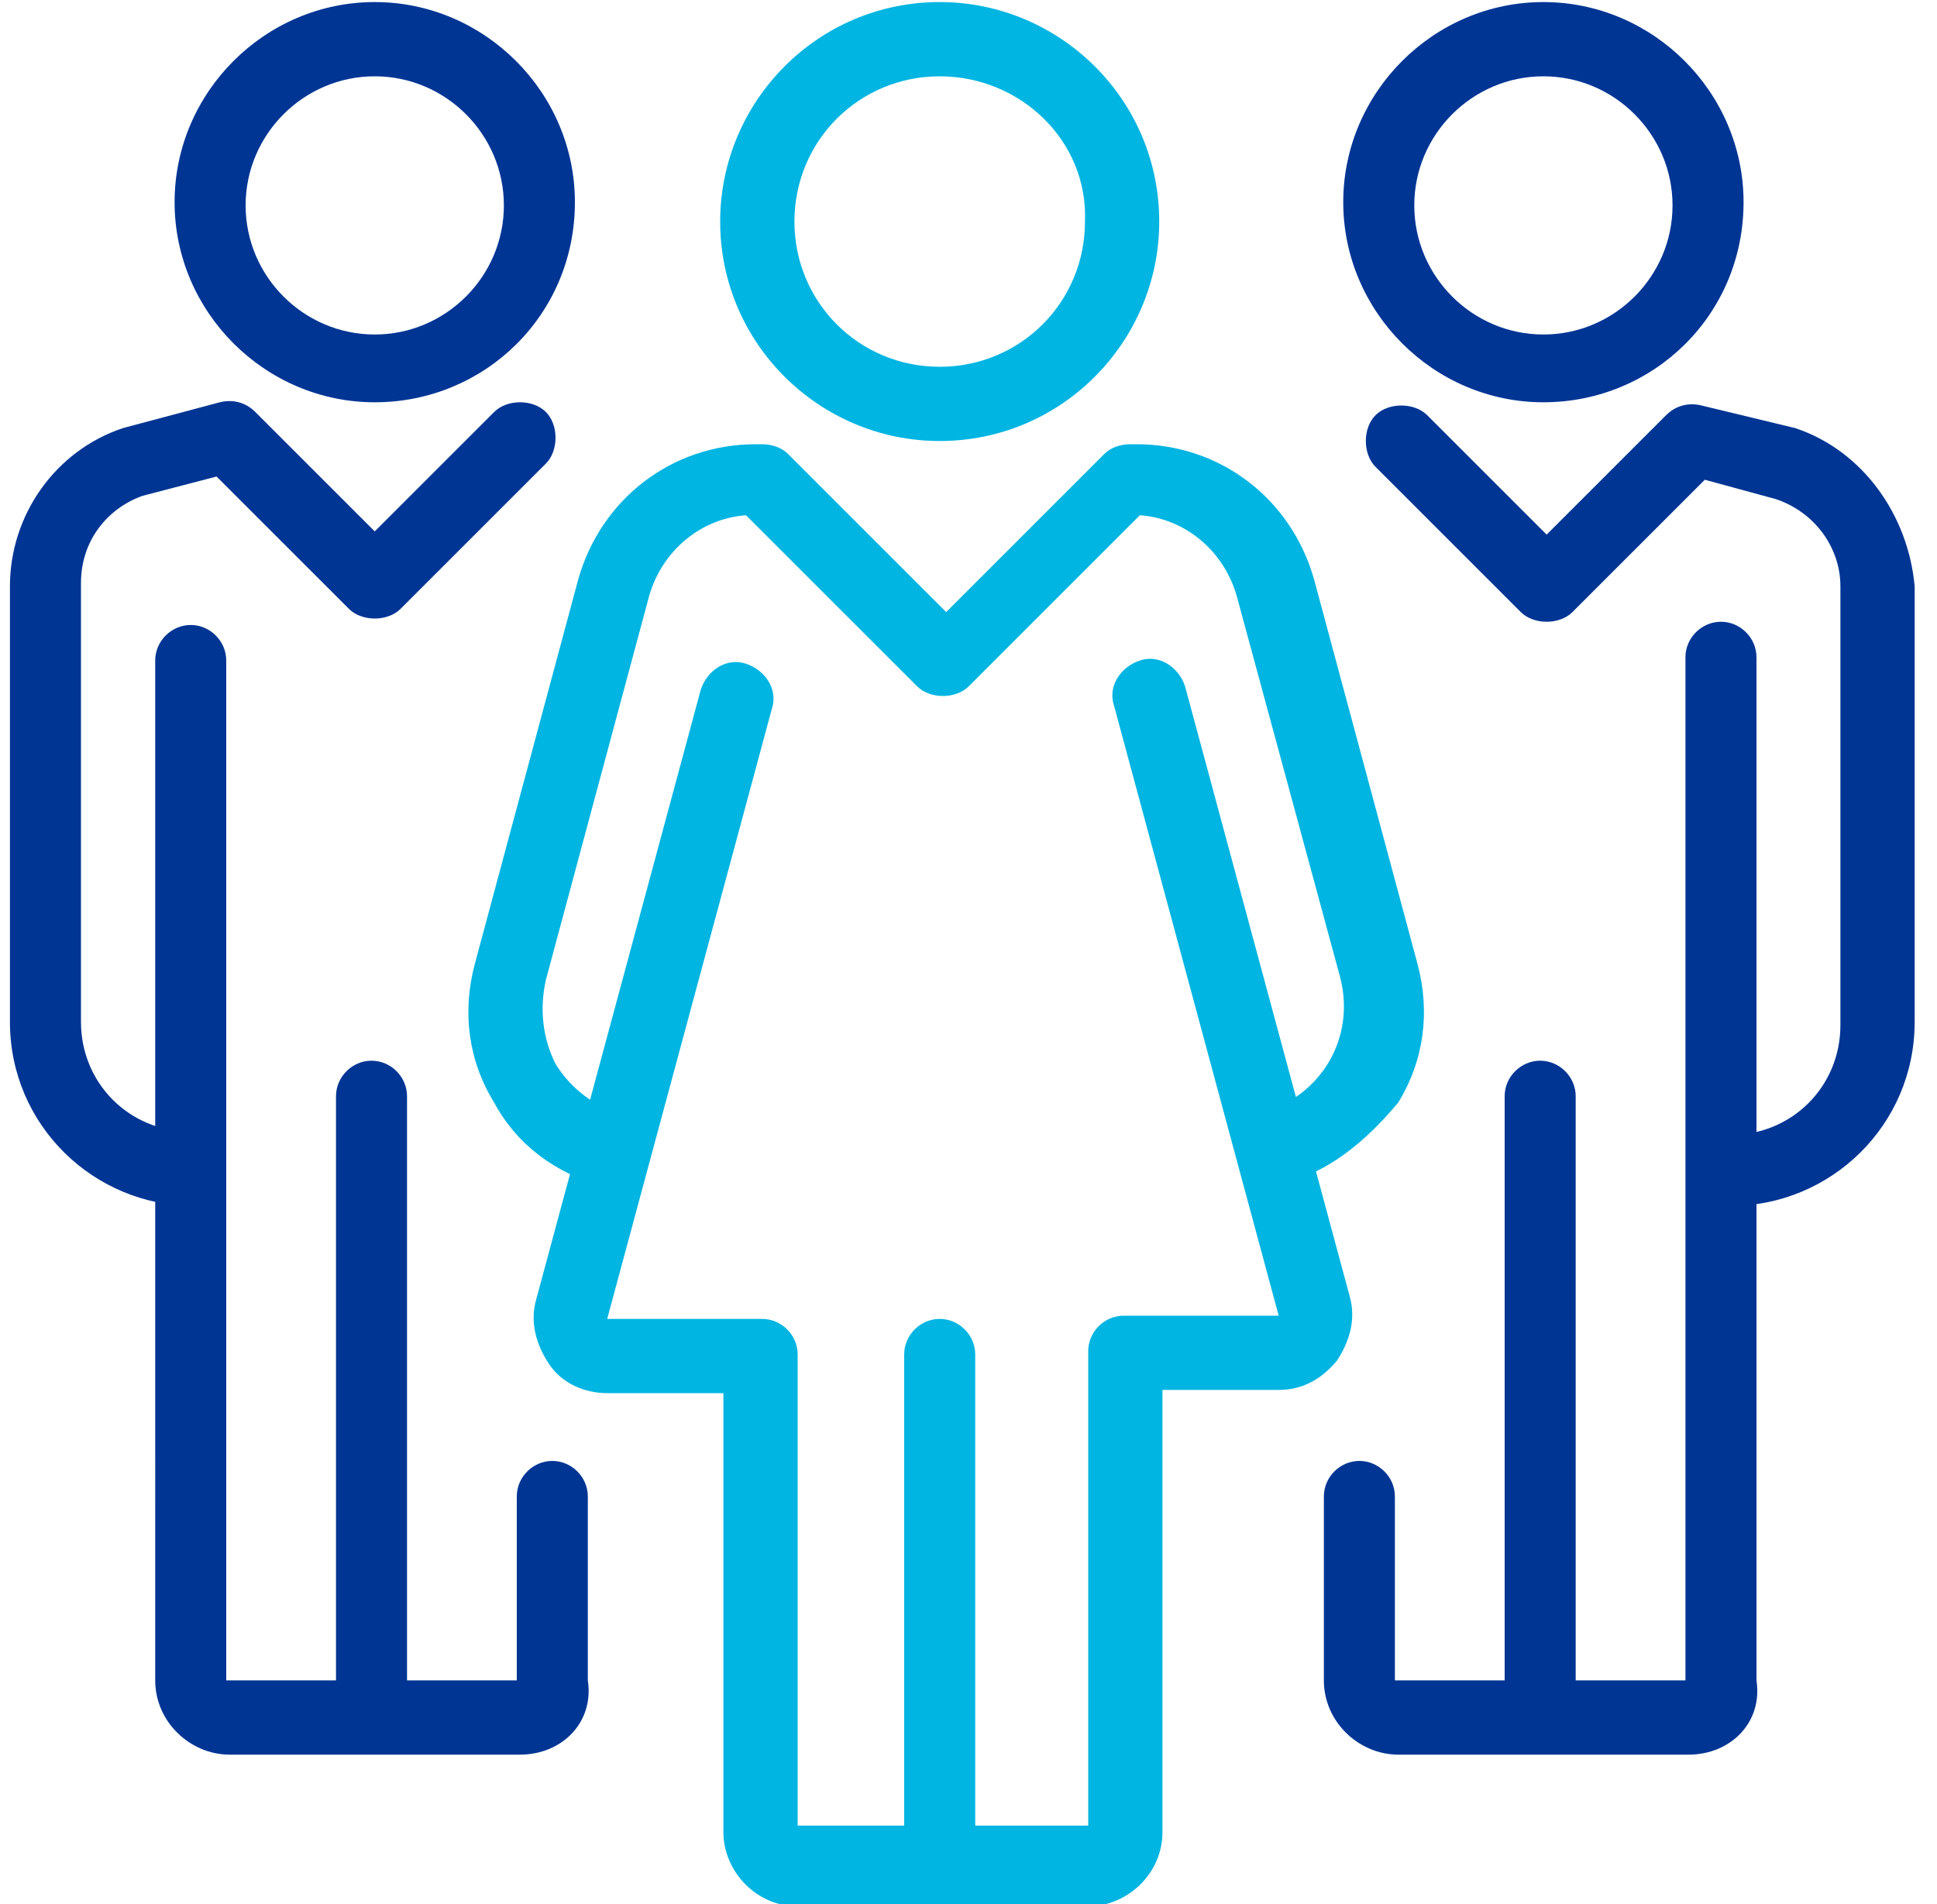 <?xml version="1.0" encoding="utf-8"?>
<!-- Generator: Adobe Illustrator 25.1.0, SVG Export Plug-In . SVG Version: 6.00 Build 0)  -->
<svg version="1.1" id="Calque_1" xmlns="http://www.w3.org/2000/svg" xmlns:xlink="http://www.w3.org/1999/xlink" x="0px" y="0px"
	 viewBox="0 0 60 59" style="enable-background:new 0 0 60 59;" xml:space="preserve">
<style type="text/css">
	.st0{fill:#003594;}
	.st1{fill-rule:evenodd;clip-rule:evenodd;fill:#003594;}
	.st2{fill-rule:evenodd;clip-rule:evenodd;fill:#00B5E2;}
	.st3{fill:#00B5E2;}
</style>
<g id="Page-1">
	<g id="icon73" transform="translate(-1240, -962)">
		<g transform="translate(1240.308, 962.064)">
			<path class="st0" d="M55.3,13.2l-2.9-0.7c-0.4-0.1-0.8,0-1.1,0.3l-3.7,3.7l-3.7-3.7c-0.4-0.4-1.2-0.4-1.6,0
				c-0.4,0.4-0.4,1.2,0,1.6l4.5,4.5c0.4,0.4,1.2,0.4,1.6,0l4.1-4.1l2.2,0.6c1.2,0.4,2,1.5,2,2.7v13.6c0,1.9-1.5,3.4-3.4,3.4
				c-0.6,0-1.1,0.5-1.1,1.1s0.5,1.1,1.1,1.1c3.1,0,5.7-2.5,5.7-5.7V18.1C58.8,15.9,57.4,13.9,55.3,13.2z"/>
			<path id="Fill-23" class="st1" d="M47.5,2.3c-2.2,0-4,1.8-4,4s1.8,4,4,4c2.2,0,4-1.8,4-4S49.7,2.3,47.5,2.3 M47.5,12.4
				c-3.4,0-6.2-2.8-6.2-6.2c0-3.4,2.8-6.2,6.2-6.2c3.4,0,6.2,2.8,6.2,6.2C53.7,9.7,50.9,12.4,47.5,12.4"/>
			<path id="Fill-25" class="st1" d="M5.7,37.3c-3.1,0-5.7-2.5-5.7-5.7V18.1c0-2.2,1.4-4.2,3.5-4.9l3-0.8c0.4-0.1,0.8,0,1.1,0.3
				l3.7,3.7l3.7-3.7c0.4-0.4,1.2-0.4,1.6,0c0.4,0.4,0.4,1.2,0,1.6l-4.5,4.5c-0.2,0.2-0.5,0.3-0.8,0.3s-0.6-0.1-0.8-0.3l-4.1-4.1
				l-2.3,0.6c-1.1,0.4-1.9,1.4-1.9,2.7v13.6c0,1.9,1.5,3.4,3.4,3.4c0.6,0,1.1,0.5,1.1,1.1S6.3,37.3,5.7,37.3 M52,54.3H43
				c-1.2,0-2.3-1-2.3-2.3v-5.7c0-0.6,0.5-1.1,1.1-1.1s1.1,0.5,1.1,1.1V52h3.4V33.9c0-0.6,0.5-1.1,1.1-1.1s1.1,0.5,1.1,1.1V52l3.4,0
				l0-31.7c0-0.6,0.5-1.1,1.1-1.1s1.1,0.5,1.1,1.1V52C54.3,53.3,53.3,54.3,52,54.3"/>
			<path id="Fill-27" class="st1" d="M11.3,2.3c-2.2,0-4,1.8-4,4s1.8,4,4,4s4-1.8,4-4S13.5,2.3,11.3,2.3 M11.3,12.4
				c-3.4,0-6.2-2.8-6.2-6.2C5.1,2.8,7.9,0,11.3,0c3.4,0,6.2,2.8,6.2,6.2C17.5,9.7,14.7,12.4,11.3,12.4"/>
			<path id="Fill-29" class="st1" d="M15.8,54.3H6.8c-1.2,0-2.3-1-2.3-2.3V20.4c0-0.6,0.5-1.1,1.1-1.1s1.1,0.5,1.1,1.1V52h3.4V33.9
				c0-0.6,0.5-1.1,1.1-1.1s1.1,0.5,1.1,1.1V52l3.4,0l0-5.7c0-0.6,0.5-1.1,1.1-1.1s1.1,0.5,1.1,1.1V52C18.1,53.3,17.1,54.3,15.8,54.3
				"/>
		</g>
	</g>
</g>
<g id="Page-1_1_">
	<g id="icon73_1_" transform="translate(-1240, -962)">
		<g transform="translate(1240.308, 962.064)">
			<path id="Fill-17_1_" class="st2" d="M28.8,2.3c-2.5,0-4.5,2-4.5,4.5c0,2.5,2,4.5,4.5,4.5s4.5-2,4.5-4.5
				C33.4,4.3,31.3,2.3,28.8,2.3 M28.8,13.6c-3.7,0-6.8-3-6.8-6.8c0-3.7,3-6.8,6.8-6.8c3.7,0,6.8,3,6.8,6.8
				C35.6,10.5,32.6,13.6,28.8,13.6 M28.8,58.8c-0.6,0-1.1-0.5-1.1-1.1V41.9c0-0.6,0.5-1.1,1.1-1.1s1.1,0.5,1.1,1.1v15.8
				C30,58.3,29.5,58.8,28.8,58.8"/>
			<path id="Fill-19_1_" class="st2" d="M39.4,36.6l-0.6-2.2c1.8-0.5,2.9-2.3,2.4-4.2L38,18.4c-0.4-1.4-1.6-2.4-3-2.5l-5.3,5.3
				c-0.4,0.4-1.2,0.4-1.6,0l-5.3-5.3c-1.4,0.1-2.6,1.1-3,2.5l-3.2,11.9c-0.2,0.9-0.1,1.8,0.3,2.6c0.5,0.8,1.2,1.3,2.1,1.6l-0.6,2.2
				c-1.5-0.4-2.7-1.3-3.4-2.6c-0.8-1.3-1-2.8-0.6-4.3l3.2-11.9c0.7-2.5,2.9-4.2,5.5-4.2h0.2c0.3,0,0.6,0.1,0.8,0.3l4.9,4.9l4.9-4.9
				c0.2-0.2,0.5-0.3,0.8-0.3h0.2c2.6,0,4.8,1.7,5.5,4.2l3.2,11.9c0.4,1.5,0.2,3-0.6,4.3C42,35.3,40.8,36.3,39.4,36.6"/>
			<path class="st3" d="M41.1,42.1c0.4-0.6,0.6-1.3,0.4-2l-5.1-18.9c-0.2-0.6-0.8-1-1.4-0.8c-0.6,0.2-1,0.8-0.8,1.4l5.1,18.9h-4.8
				c-0.6,0-1.1,0.5-1.1,1.1l0,14.7h-9V41.9c0-0.6-0.5-1.1-1.1-1.1h-4.8l5.1-18.9c0.2-0.6-0.2-1.2-0.8-1.4c-0.6-0.2-1.2,0.2-1.4,0.8
				l-5.1,18.9c-0.2,0.7,0,1.4,0.4,2c0.4,0.6,1.1,0.9,1.8,0.9h3.6v13.6c0,1.2,1,2.3,2.3,2.3h9c1.2,0,2.3-1,2.3-2.3V43h3.6
				C40,43,40.6,42.7,41.1,42.1z"/>
		</g>
	</g>
</g>
</svg>
